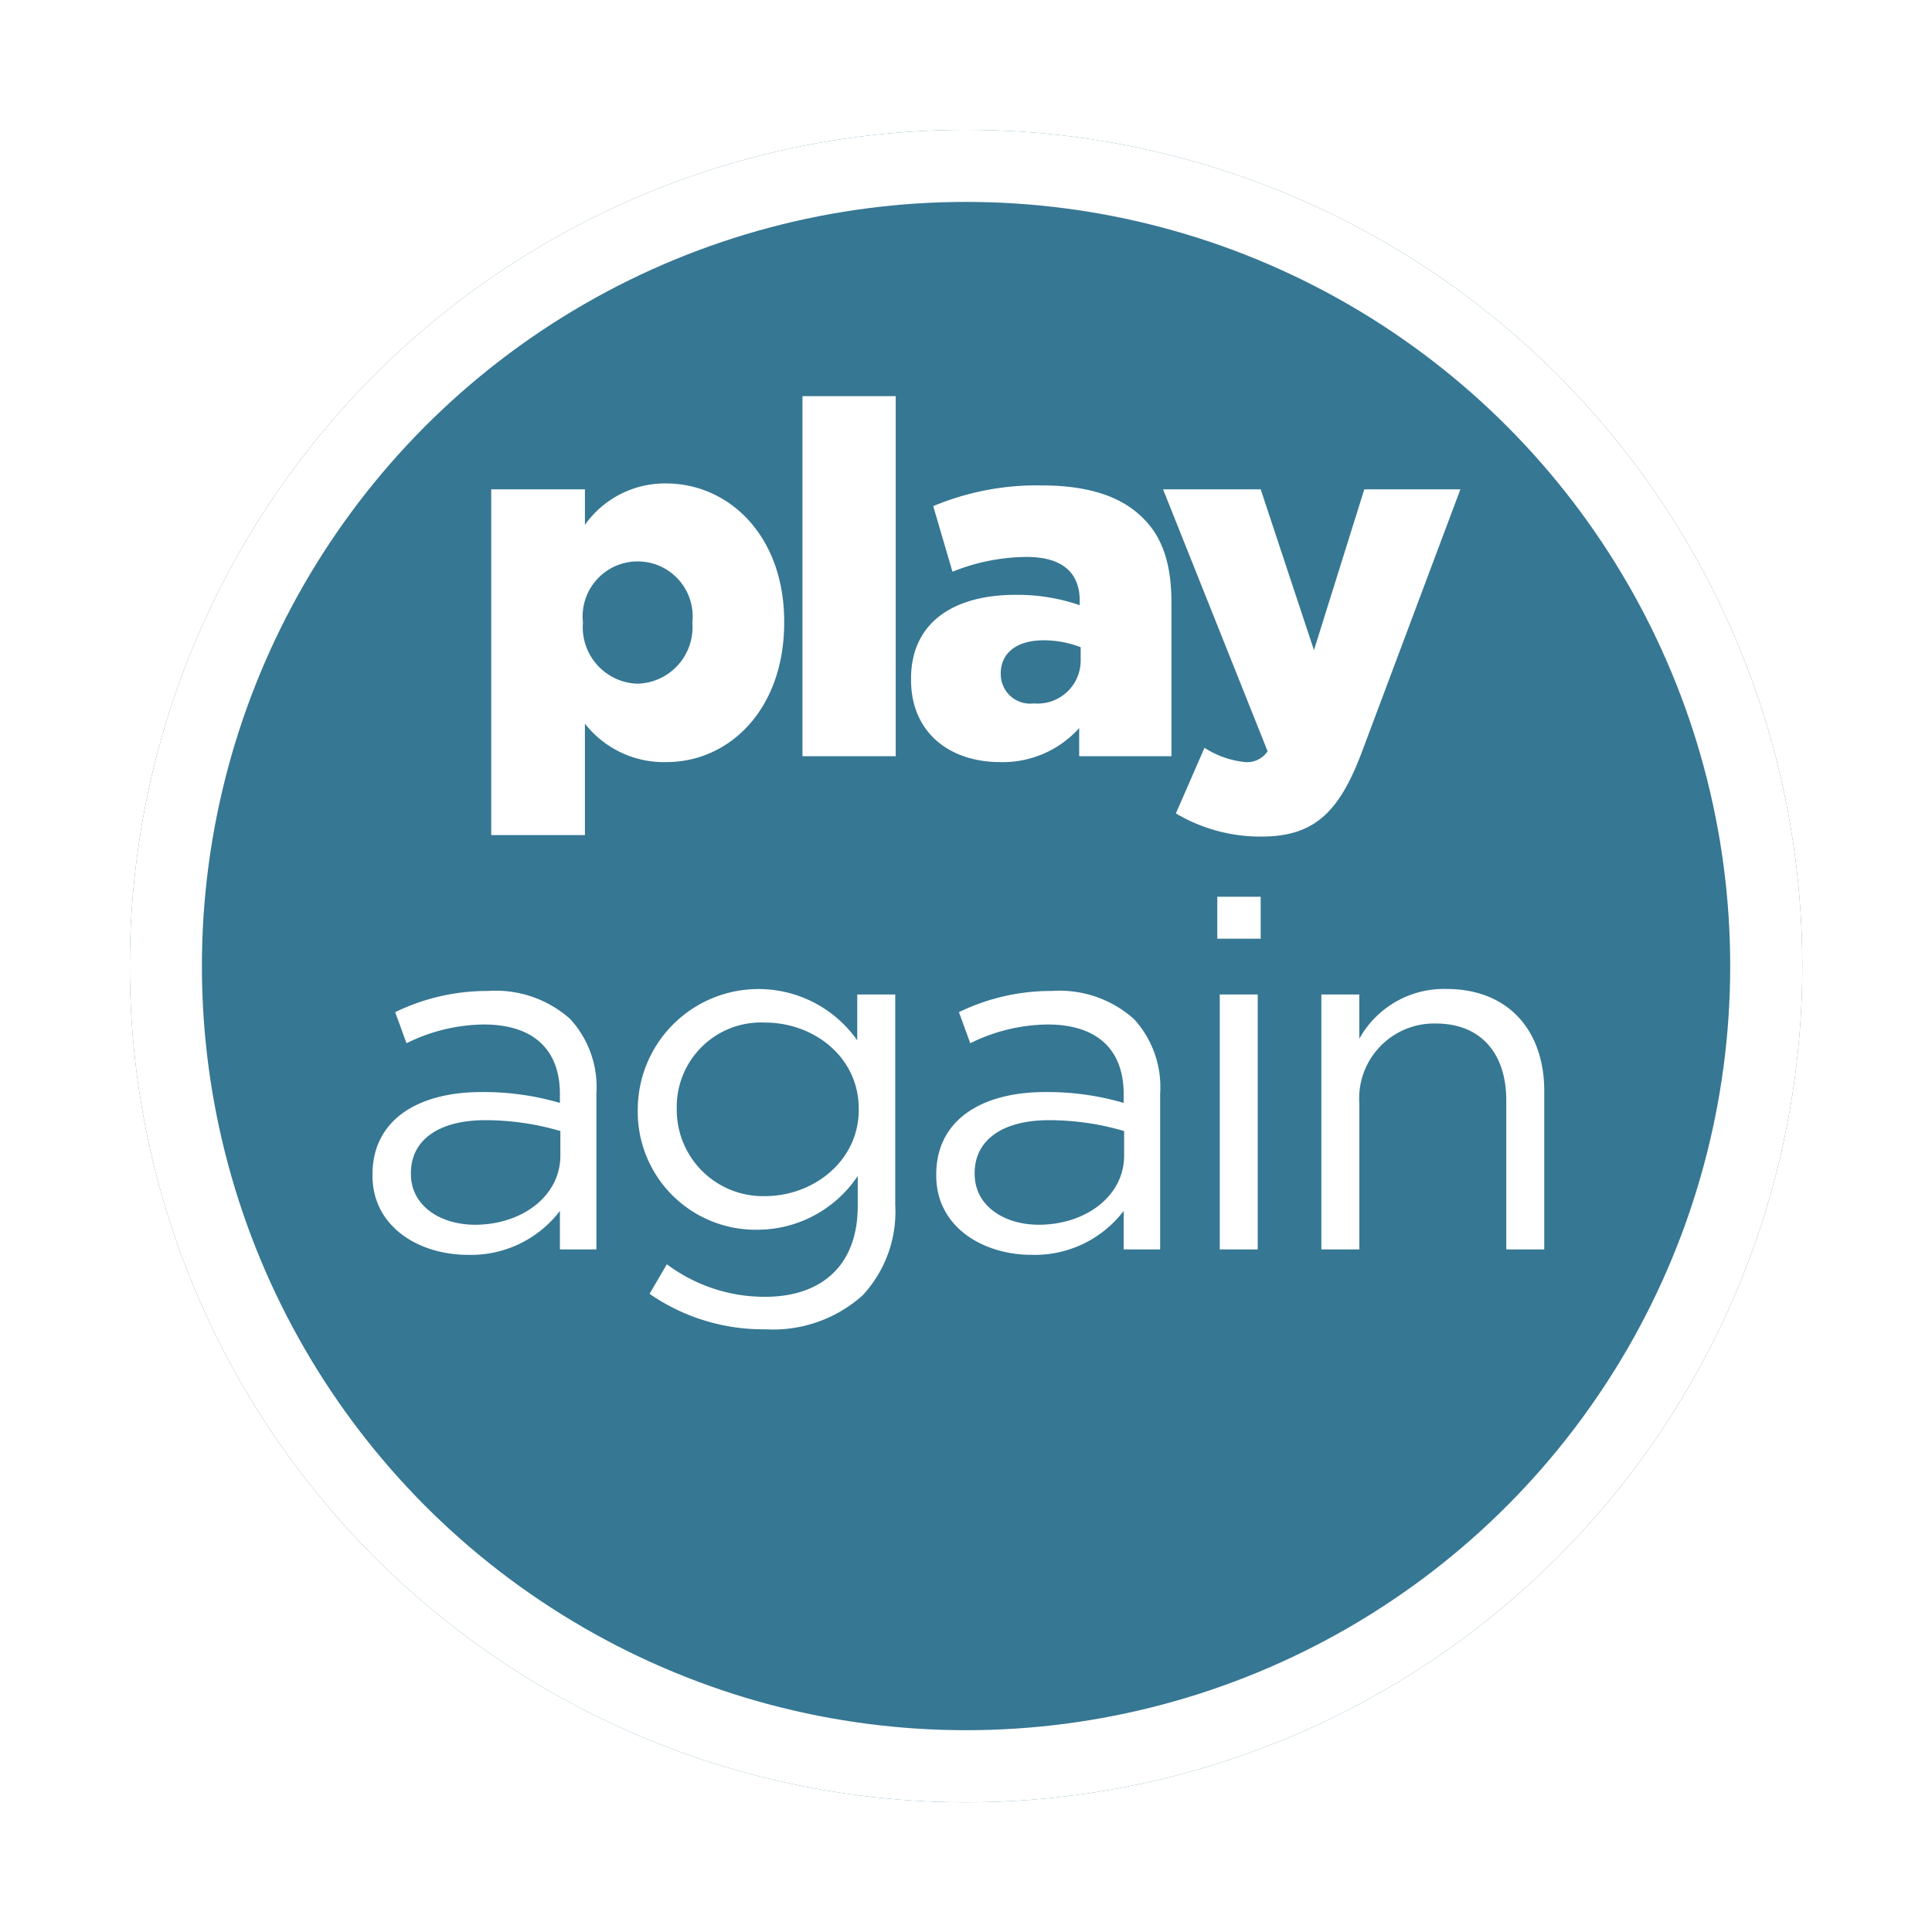 <?xml version="1.0" encoding="UTF-8"?> <svg xmlns="http://www.w3.org/2000/svg" xmlns:xlink="http://www.w3.org/1999/xlink" width="134" height="134" viewBox="0 0 134 134"><defs><filter id="a" x="0" y="0" width="134" height="134" filterUnits="userSpaceOnUse"><feOffset dy="6"></feOffset><feGaussianBlur stdDeviation="3" result="b"></feGaussianBlur><feFlood flood-opacity="0.161"></feFlood><feComposite operator="in" in2="b"></feComposite><feComposite in="SourceGraphic"></feComposite></filter></defs><g transform="translate(-643.156 -3403.156)"><g transform="matrix(1, 0, 0, 1, 643.16, 3403.16)" filter="url(#a)"><g transform="translate(9 3)" fill="#367793" stroke="#fff" stroke-width="5"><circle cx="58" cy="58" r="58" stroke="none"></circle><circle cx="58" cy="58" r="55.5" fill="none"></circle></g></g><path d="M28.1,39.246h6.5V31.515a6.95,6.95,0,0,0,5.645,2.668c4.379,0,8.176-3.66,8.176-9.681v-.068c0-5.918-3.8-9.579-8.21-9.579a6.793,6.793,0,0,0-5.61,2.874V15.266H28.1Zm10.16-10.5a3.919,3.919,0,0,1-3.8-4.208v-.068a3.817,3.817,0,1,1,7.594,0v.068A3.919,3.919,0,0,1,38.265,28.744ZM49.69,33.773h6.466V8.8H49.69Zm13.718.411a7.129,7.129,0,0,0,5.473-2.36v1.95h6.4V23.134c0-2.6-.582-4.516-1.984-5.884-1.471-1.471-3.729-2.258-7.047-2.258a18.592,18.592,0,0,0-7.492,1.437l1.334,4.55a14,14,0,0,1,5.131-1.026c2.5,0,3.695,1.095,3.695,3.045V23.3a13.267,13.267,0,0,0-4.447-.718c-4.345,0-7.252,1.95-7.252,5.816v.068C57.216,32.131,59.885,34.183,63.408,34.183Zm2.326-4.071a2.039,2.039,0,0,1-2.292-2.018v-.068c0-1.4,1.095-2.292,2.976-2.292a7.145,7.145,0,0,1,2.566.479v.855A2.985,2.985,0,0,1,65.734,30.112Zm19.431-3.695L81.471,15.266H74.7L81.95,33.431a1.711,1.711,0,0,1-1.539.753,6.417,6.417,0,0,1-2.839-.992l-1.984,4.55A11.489,11.489,0,0,0,81.5,39.349c3.695,0,5.439-1.676,7.047-6.021l6.773-18.062H88.655Zm-58.7,41.94a7.751,7.751,0,0,0,6.4-3.045v2.668h2.531V57.172a6.981,6.981,0,0,0-1.813-5.166,7.761,7.761,0,0,0-5.713-1.95,14.6,14.6,0,0,0-6.431,1.471l.787,2.155a12.316,12.316,0,0,1,5.371-1.3c3.318,0,5.268,1.642,5.268,4.823v.616a18.779,18.779,0,0,0-5.439-.753c-4.481,0-7.56,1.984-7.56,5.713v.068C19.86,66.477,23.178,68.358,26.462,68.358Zm.513-2.087c-2.395,0-4.447-1.3-4.447-3.524v-.068c0-2.224,1.847-3.66,5.166-3.66a18.449,18.449,0,0,1,5.2.753v1.71C32.894,64.287,30.225,66.271,26.975,66.271Zm20.149,7.252a9.3,9.3,0,0,0,6.739-2.36,8.52,8.52,0,0,0,2.258-6.26V50.3H53.488v3.181a8.373,8.373,0,0,0-15.223,4.789v.068a8.178,8.178,0,0,0,8.313,8.279,8.385,8.385,0,0,0,6.944-3.729v2.087c0,4.139-2.531,6.294-6.431,6.294a11.3,11.3,0,0,1-6.808-2.258l-1.2,2.053A13.866,13.866,0,0,0,47.125,73.524Zm-.034-9.236a5.986,5.986,0,0,1-6.123-6.021V58.2a5.849,5.849,0,0,1,6.123-5.952c3.352,0,6.5,2.36,6.5,5.987V58.3C53.59,61.858,50.443,64.287,47.09,64.287Zm18.473,4.071a7.751,7.751,0,0,0,6.4-3.045v2.668h2.531V57.172a6.981,6.981,0,0,0-1.813-5.166,7.761,7.761,0,0,0-5.713-1.95,14.6,14.6,0,0,0-6.431,1.471l.787,2.155a12.316,12.316,0,0,1,5.371-1.3c3.318,0,5.268,1.642,5.268,4.823v.616a18.779,18.779,0,0,0-5.439-.753c-4.481,0-7.56,1.984-7.56,5.713v.068C58.961,66.477,62.279,68.358,65.563,68.358Zm.513-2.087c-2.395,0-4.447-1.3-4.447-3.524v-.068c0-2.224,1.847-3.66,5.166-3.66a18.449,18.449,0,0,1,5.2.753v1.71C71.995,64.287,69.326,66.271,66.077,66.271ZM78.46,46.43h3.01V43.522H78.46Zm.171,21.552h2.634V50.3H78.631Zm7.047,0h2.634V57.856a5.2,5.2,0,0,1,5.3-5.542c3.113,0,4.892,2.053,4.892,5.337V67.982h2.634V57c0-4.208-2.5-7.081-6.773-7.081a6.7,6.7,0,0,0-6.055,3.455V50.3H85.678Z" transform="translate(649.125 3421.831)" fill="#fff"></path></g></svg> 